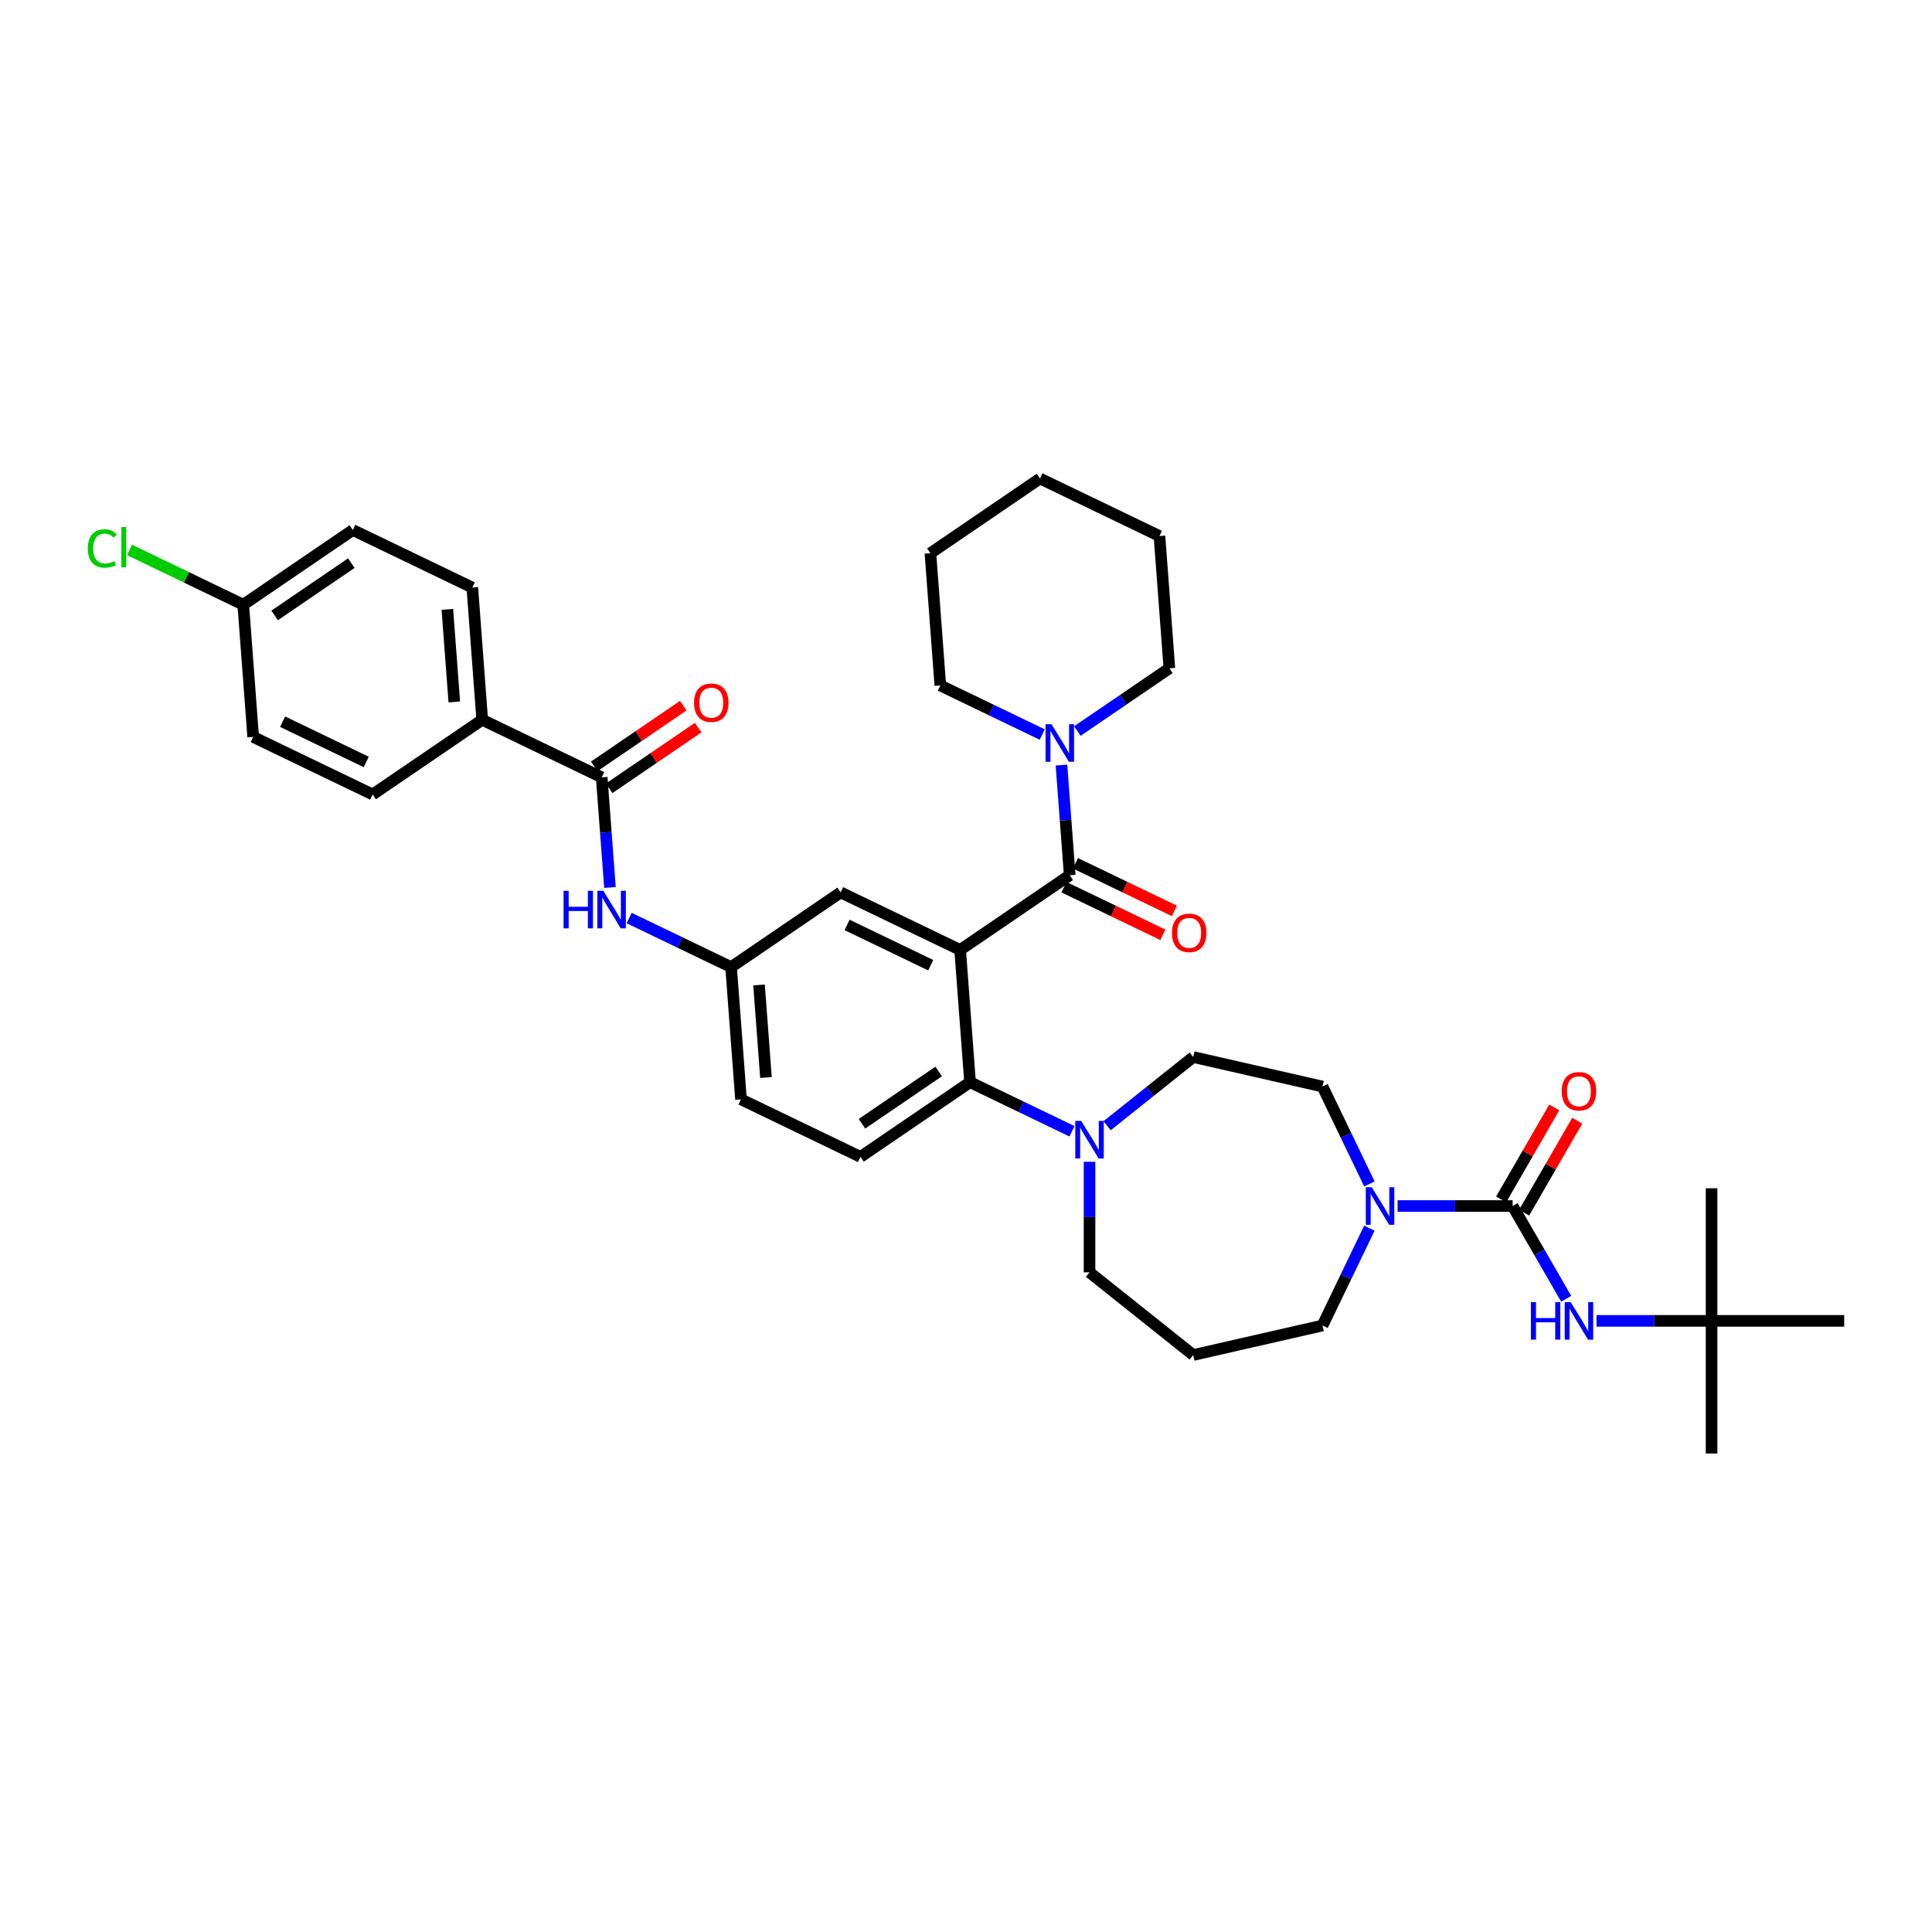 <?xml version='1.0' encoding='iso-8859-1'?>
<svg version='1.1' baseProfile='full'
              xmlns='http://www.w3.org/2000/svg'
                      xmlns:rdkit='http://www.rdkit.org/xml'
                      xmlns:xlink='http://www.w3.org/1999/xlink'
                  xml:space='preserve'
width='1000px' height='1000px' viewBox='0 0 1000 1000'>
<!-- END OF HEADER -->
<rect style='opacity:1.0;fill:#FFFFFF;stroke:none' width='1000' height='1000' x='0' y='0'> </rect>
<path class='bond-0' d='M 315.712,459.356 L 313.576,430.849' style='fill:none;fill-rule:evenodd;stroke:#0000FF;stroke-width:6px;stroke-linecap:butt;stroke-linejoin:miter;stroke-opacity:1' />
<path class='bond-0' d='M 313.576,430.849 L 311.44,402.343' style='fill:none;fill-rule:evenodd;stroke:#000000;stroke-width:6px;stroke-linecap:butt;stroke-linejoin:miter;stroke-opacity:1' />
<path class='bond-1' d='M 325.657,475.168 L 352.035,487.87' style='fill:none;fill-rule:evenodd;stroke:#0000FF;stroke-width:6px;stroke-linecap:butt;stroke-linejoin:miter;stroke-opacity:1' />
<path class='bond-1' d='M 352.035,487.87 L 378.412,500.573' style='fill:none;fill-rule:evenodd;stroke:#000000;stroke-width:6px;stroke-linecap:butt;stroke-linejoin:miter;stroke-opacity:1' />
<path class='bond-2' d='M 249.597,372.561 L 244.468,304.113' style='fill:none;fill-rule:evenodd;stroke:#000000;stroke-width:6px;stroke-linecap:butt;stroke-linejoin:miter;stroke-opacity:1' />
<path class='bond-2' d='M 235.138,363.32 L 231.548,315.406' style='fill:none;fill-rule:evenodd;stroke:#000000;stroke-width:6px;stroke-linecap:butt;stroke-linejoin:miter;stroke-opacity:1' />
<path class='bond-3' d='M 249.597,372.561 L 192.884,411.227' style='fill:none;fill-rule:evenodd;stroke:#000000;stroke-width:6px;stroke-linecap:butt;stroke-linejoin:miter;stroke-opacity:1' />
<path class='bond-4' d='M 249.597,372.561 L 311.44,402.343' style='fill:none;fill-rule:evenodd;stroke:#000000;stroke-width:6px;stroke-linecap:butt;stroke-linejoin:miter;stroke-opacity:1' />
<path class='bond-5' d='M 315.307,408.014 L 338.343,392.308' style='fill:none;fill-rule:evenodd;stroke:#000000;stroke-width:6px;stroke-linecap:butt;stroke-linejoin:miter;stroke-opacity:1' />
<path class='bond-5' d='M 338.343,392.308 L 361.38,376.602' style='fill:none;fill-rule:evenodd;stroke:#FF0000;stroke-width:6px;stroke-linecap:butt;stroke-linejoin:miter;stroke-opacity:1' />
<path class='bond-5' d='M 307.573,396.672 L 330.61,380.965' style='fill:none;fill-rule:evenodd;stroke:#000000;stroke-width:6px;stroke-linecap:butt;stroke-linejoin:miter;stroke-opacity:1' />
<path class='bond-5' d='M 330.61,380.965 L 353.647,365.259' style='fill:none;fill-rule:evenodd;stroke:#FF0000;stroke-width:6px;stroke-linecap:butt;stroke-linejoin:miter;stroke-opacity:1' />
<path class='bond-6' d='M 244.468,304.113 L 182.625,274.331' style='fill:none;fill-rule:evenodd;stroke:#000000;stroke-width:6px;stroke-linecap:butt;stroke-linejoin:miter;stroke-opacity:1' />
<path class='bond-7' d='M 885.905,683.682 L 885.905,752.322' style='fill:none;fill-rule:evenodd;stroke:#000000;stroke-width:6px;stroke-linecap:butt;stroke-linejoin:miter;stroke-opacity:1' />
<path class='bond-8' d='M 885.905,683.682 L 885.905,615.042' style='fill:none;fill-rule:evenodd;stroke:#000000;stroke-width:6px;stroke-linecap:butt;stroke-linejoin:miter;stroke-opacity:1' />
<path class='bond-9' d='M 885.905,683.682 L 954.545,683.682' style='fill:none;fill-rule:evenodd;stroke:#000000;stroke-width:6px;stroke-linecap:butt;stroke-linejoin:miter;stroke-opacity:1' />
<path class='bond-10' d='M 885.905,683.682 L 856.129,683.682' style='fill:none;fill-rule:evenodd;stroke:#000000;stroke-width:6px;stroke-linecap:butt;stroke-linejoin:miter;stroke-opacity:1' />
<path class='bond-10' d='M 856.129,683.682 L 826.353,683.682' style='fill:none;fill-rule:evenodd;stroke:#0000FF;stroke-width:6px;stroke-linecap:butt;stroke-linejoin:miter;stroke-opacity:1' />
<path class='bond-11' d='M 708.798,612.803 L 696.661,587.599' style='fill:none;fill-rule:evenodd;stroke:#0000FF;stroke-width:6px;stroke-linecap:butt;stroke-linejoin:miter;stroke-opacity:1' />
<path class='bond-11' d='M 696.661,587.599 L 684.524,562.396' style='fill:none;fill-rule:evenodd;stroke:#000000;stroke-width:6px;stroke-linecap:butt;stroke-linejoin:miter;stroke-opacity:1' />
<path class='bond-12' d='M 723.393,624.238 L 753.169,624.238' style='fill:none;fill-rule:evenodd;stroke:#0000FF;stroke-width:6px;stroke-linecap:butt;stroke-linejoin:miter;stroke-opacity:1' />
<path class='bond-12' d='M 753.169,624.238 L 782.945,624.238' style='fill:none;fill-rule:evenodd;stroke:#000000;stroke-width:6px;stroke-linecap:butt;stroke-linejoin:miter;stroke-opacity:1' />
<path class='bond-13' d='M 708.798,635.674 L 696.661,660.877' style='fill:none;fill-rule:evenodd;stroke:#0000FF;stroke-width:6px;stroke-linecap:butt;stroke-linejoin:miter;stroke-opacity:1' />
<path class='bond-13' d='M 696.661,660.877 L 684.524,686.081' style='fill:none;fill-rule:evenodd;stroke:#000000;stroke-width:6px;stroke-linecap:butt;stroke-linejoin:miter;stroke-opacity:1' />
<path class='bond-14' d='M 788.89,627.67 L 802.63,603.872' style='fill:none;fill-rule:evenodd;stroke:#000000;stroke-width:6px;stroke-linecap:butt;stroke-linejoin:miter;stroke-opacity:1' />
<path class='bond-14' d='M 802.63,603.872 L 816.37,580.074' style='fill:none;fill-rule:evenodd;stroke:#FF0000;stroke-width:6px;stroke-linecap:butt;stroke-linejoin:miter;stroke-opacity:1' />
<path class='bond-14' d='M 777.001,620.806 L 790.741,597.008' style='fill:none;fill-rule:evenodd;stroke:#000000;stroke-width:6px;stroke-linecap:butt;stroke-linejoin:miter;stroke-opacity:1' />
<path class='bond-14' d='M 790.741,597.008 L 804.481,573.21' style='fill:none;fill-rule:evenodd;stroke:#FF0000;stroke-width:6px;stroke-linecap:butt;stroke-linejoin:miter;stroke-opacity:1' />
<path class='bond-15' d='M 782.945,624.238 L 796.804,648.243' style='fill:none;fill-rule:evenodd;stroke:#000000;stroke-width:6px;stroke-linecap:butt;stroke-linejoin:miter;stroke-opacity:1' />
<path class='bond-15' d='M 796.804,648.243 L 810.663,672.247' style='fill:none;fill-rule:evenodd;stroke:#0000FF;stroke-width:6px;stroke-linecap:butt;stroke-linejoin:miter;stroke-opacity:1' />
<path class='bond-16' d='M 563.939,658.558 L 617.604,701.355' style='fill:none;fill-rule:evenodd;stroke:#000000;stroke-width:6px;stroke-linecap:butt;stroke-linejoin:miter;stroke-opacity:1' />
<path class='bond-17' d='M 563.939,658.558 L 563.939,629.956' style='fill:none;fill-rule:evenodd;stroke:#000000;stroke-width:6px;stroke-linecap:butt;stroke-linejoin:miter;stroke-opacity:1' />
<path class='bond-17' d='M 563.939,629.956 L 563.939,601.354' style='fill:none;fill-rule:evenodd;stroke:#0000FF;stroke-width:6px;stroke-linecap:butt;stroke-linejoin:miter;stroke-opacity:1' />
<path class='bond-18' d='M 573.027,582.671 L 595.316,564.896' style='fill:none;fill-rule:evenodd;stroke:#0000FF;stroke-width:6px;stroke-linecap:butt;stroke-linejoin:miter;stroke-opacity:1' />
<path class='bond-18' d='M 595.316,564.896 L 617.604,547.122' style='fill:none;fill-rule:evenodd;stroke:#000000;stroke-width:6px;stroke-linecap:butt;stroke-linejoin:miter;stroke-opacity:1' />
<path class='bond-19' d='M 554.852,585.542 L 528.474,572.839' style='fill:none;fill-rule:evenodd;stroke:#0000FF;stroke-width:6px;stroke-linecap:butt;stroke-linejoin:miter;stroke-opacity:1' />
<path class='bond-19' d='M 528.474,572.839 L 502.097,560.136' style='fill:none;fill-rule:evenodd;stroke:#000000;stroke-width:6px;stroke-linecap:butt;stroke-linejoin:miter;stroke-opacity:1' />
<path class='bond-20' d='M 617.604,547.122 L 684.524,562.396' style='fill:none;fill-rule:evenodd;stroke:#000000;stroke-width:6px;stroke-linecap:butt;stroke-linejoin:miter;stroke-opacity:1' />
<path class='bond-21' d='M 550.702,459.206 L 576.304,471.535' style='fill:none;fill-rule:evenodd;stroke:#000000;stroke-width:6px;stroke-linecap:butt;stroke-linejoin:miter;stroke-opacity:1' />
<path class='bond-21' d='M 576.304,471.535 L 601.906,483.864' style='fill:none;fill-rule:evenodd;stroke:#FF0000;stroke-width:6px;stroke-linecap:butt;stroke-linejoin:miter;stroke-opacity:1' />
<path class='bond-21' d='M 556.659,446.838 L 582.26,459.167' style='fill:none;fill-rule:evenodd;stroke:#000000;stroke-width:6px;stroke-linecap:butt;stroke-linejoin:miter;stroke-opacity:1' />
<path class='bond-21' d='M 582.26,459.167 L 607.862,471.496' style='fill:none;fill-rule:evenodd;stroke:#FF0000;stroke-width:6px;stroke-linecap:butt;stroke-linejoin:miter;stroke-opacity:1' />
<path class='bond-22' d='M 553.681,453.022 L 551.544,424.516' style='fill:none;fill-rule:evenodd;stroke:#000000;stroke-width:6px;stroke-linecap:butt;stroke-linejoin:miter;stroke-opacity:1' />
<path class='bond-22' d='M 551.544,424.516 L 549.408,396.009' style='fill:none;fill-rule:evenodd;stroke:#0000FF;stroke-width:6px;stroke-linecap:butt;stroke-linejoin:miter;stroke-opacity:1' />
<path class='bond-23' d='M 553.681,453.022 L 496.967,491.688' style='fill:none;fill-rule:evenodd;stroke:#000000;stroke-width:6px;stroke-linecap:butt;stroke-linejoin:miter;stroke-opacity:1' />
<path class='bond-24' d='M 539.463,380.197 L 513.086,367.495' style='fill:none;fill-rule:evenodd;stroke:#0000FF;stroke-width:6px;stroke-linecap:butt;stroke-linejoin:miter;stroke-opacity:1' />
<path class='bond-24' d='M 513.086,367.495 L 486.709,354.792' style='fill:none;fill-rule:evenodd;stroke:#000000;stroke-width:6px;stroke-linecap:butt;stroke-linejoin:miter;stroke-opacity:1' />
<path class='bond-25' d='M 557.639,378.378 L 581.452,362.143' style='fill:none;fill-rule:evenodd;stroke:#0000FF;stroke-width:6px;stroke-linecap:butt;stroke-linejoin:miter;stroke-opacity:1' />
<path class='bond-25' d='M 581.452,362.143 L 605.264,345.908' style='fill:none;fill-rule:evenodd;stroke:#000000;stroke-width:6px;stroke-linecap:butt;stroke-linejoin:miter;stroke-opacity:1' />
<path class='bond-26' d='M 605.264,345.908 L 600.135,277.459' style='fill:none;fill-rule:evenodd;stroke:#000000;stroke-width:6px;stroke-linecap:butt;stroke-linejoin:miter;stroke-opacity:1' />
<path class='bond-27' d='M 486.709,354.792 L 481.579,286.344' style='fill:none;fill-rule:evenodd;stroke:#000000;stroke-width:6px;stroke-linecap:butt;stroke-linejoin:miter;stroke-opacity:1' />
<path class='bond-28' d='M 496.967,491.688 L 435.125,461.907' style='fill:none;fill-rule:evenodd;stroke:#000000;stroke-width:6px;stroke-linecap:butt;stroke-linejoin:miter;stroke-opacity:1' />
<path class='bond-28' d='M 481.735,499.59 L 438.445,478.742' style='fill:none;fill-rule:evenodd;stroke:#000000;stroke-width:6px;stroke-linecap:butt;stroke-linejoin:miter;stroke-opacity:1' />
<path class='bond-29' d='M 496.967,491.688 L 502.097,560.136' style='fill:none;fill-rule:evenodd;stroke:#000000;stroke-width:6px;stroke-linecap:butt;stroke-linejoin:miter;stroke-opacity:1' />
<path class='bond-30' d='M 435.125,461.907 L 378.412,500.573' style='fill:none;fill-rule:evenodd;stroke:#000000;stroke-width:6px;stroke-linecap:butt;stroke-linejoin:miter;stroke-opacity:1' />
<path class='bond-31' d='M 502.097,560.136 L 445.384,598.803' style='fill:none;fill-rule:evenodd;stroke:#000000;stroke-width:6px;stroke-linecap:butt;stroke-linejoin:miter;stroke-opacity:1' />
<path class='bond-31' d='M 485.857,554.594 L 446.158,581.66' style='fill:none;fill-rule:evenodd;stroke:#000000;stroke-width:6px;stroke-linecap:butt;stroke-linejoin:miter;stroke-opacity:1' />
<path class='bond-32' d='M 378.412,500.573 L 383.541,569.021' style='fill:none;fill-rule:evenodd;stroke:#000000;stroke-width:6px;stroke-linecap:butt;stroke-linejoin:miter;stroke-opacity:1' />
<path class='bond-32' d='M 392.871,509.814 L 396.462,557.728' style='fill:none;fill-rule:evenodd;stroke:#000000;stroke-width:6px;stroke-linecap:butt;stroke-linejoin:miter;stroke-opacity:1' />
<path class='bond-33' d='M 445.384,598.803 L 383.541,569.021' style='fill:none;fill-rule:evenodd;stroke:#000000;stroke-width:6px;stroke-linecap:butt;stroke-linejoin:miter;stroke-opacity:1' />
<path class='bond-34' d='M 600.135,277.459 L 538.292,247.678' style='fill:none;fill-rule:evenodd;stroke:#000000;stroke-width:6px;stroke-linecap:butt;stroke-linejoin:miter;stroke-opacity:1' />
<path class='bond-35' d='M 481.579,286.344 L 538.292,247.678' style='fill:none;fill-rule:evenodd;stroke:#000000;stroke-width:6px;stroke-linecap:butt;stroke-linejoin:miter;stroke-opacity:1' />
<path class='bond-36' d='M 617.604,701.355 L 684.524,686.081' style='fill:none;fill-rule:evenodd;stroke:#000000;stroke-width:6px;stroke-linecap:butt;stroke-linejoin:miter;stroke-opacity:1' />
<path class='bond-37' d='M 192.884,411.227 L 131.042,381.446' style='fill:none;fill-rule:evenodd;stroke:#000000;stroke-width:6px;stroke-linecap:butt;stroke-linejoin:miter;stroke-opacity:1' />
<path class='bond-37' d='M 189.564,394.392 L 146.274,373.544' style='fill:none;fill-rule:evenodd;stroke:#000000;stroke-width:6px;stroke-linecap:butt;stroke-linejoin:miter;stroke-opacity:1' />
<path class='bond-38' d='M 125.912,312.998 L 131.042,381.446' style='fill:none;fill-rule:evenodd;stroke:#000000;stroke-width:6px;stroke-linecap:butt;stroke-linejoin:miter;stroke-opacity:1' />
<path class='bond-39' d='M 125.912,312.998 L 96.481,298.824' style='fill:none;fill-rule:evenodd;stroke:#000000;stroke-width:6px;stroke-linecap:butt;stroke-linejoin:miter;stroke-opacity:1' />
<path class='bond-39' d='M 96.481,298.824 L 67.049,284.65' style='fill:none;fill-rule:evenodd;stroke:#00CC00;stroke-width:6px;stroke-linecap:butt;stroke-linejoin:miter;stroke-opacity:1' />
<path class='bond-40' d='M 125.912,312.998 L 182.625,274.331' style='fill:none;fill-rule:evenodd;stroke:#000000;stroke-width:6px;stroke-linecap:butt;stroke-linejoin:miter;stroke-opacity:1' />
<path class='bond-40' d='M 142.152,318.54 L 181.852,291.474' style='fill:none;fill-rule:evenodd;stroke:#000000;stroke-width:6px;stroke-linecap:butt;stroke-linejoin:miter;stroke-opacity:1' />
<path  class='atom-0' d='M 291.708 461.072
L 294.344 461.072
L 294.344 469.336
L 304.283 469.336
L 304.283 461.072
L 306.919 461.072
L 306.919 480.51
L 304.283 480.51
L 304.283 471.532
L 294.344 471.532
L 294.344 480.51
L 291.708 480.51
L 291.708 461.072
' fill='#0000FF'/>
<path  class='atom-0' d='M 312.272 461.072
L 318.642 471.368
Q 319.274 472.383, 320.29 474.223
Q 321.306 476.063, 321.36 476.172
L 321.36 461.072
L 323.941 461.072
L 323.941 480.51
L 321.278 480.51
L 314.442 469.254
Q 313.645 467.936, 312.794 466.426
Q 311.97 464.915, 311.723 464.449
L 311.723 480.51
L 309.197 480.51
L 309.197 461.072
L 312.272 461.072
' fill='#0000FF'/>
<path  class='atom-3' d='M 359.23 363.732
Q 359.23 359.064, 361.536 356.456
Q 363.842 353.847, 368.153 353.847
Q 372.464 353.847, 374.77 356.456
Q 377.076 359.064, 377.076 363.732
Q 377.076 368.454, 374.742 371.145
Q 372.409 373.808, 368.153 373.808
Q 363.87 373.808, 361.536 371.145
Q 359.23 368.481, 359.23 363.732
M 368.153 371.611
Q 371.118 371.611, 372.711 369.635
Q 374.331 367.63, 374.331 363.732
Q 374.331 359.915, 372.711 357.993
Q 371.118 356.044, 368.153 356.044
Q 365.188 356.044, 363.568 357.966
Q 361.975 359.888, 361.975 363.732
Q 361.975 367.658, 363.568 369.635
Q 365.188 371.611, 368.153 371.611
' fill='#FF0000'/>
<path  class='atom-6' d='M 710.008 614.519
L 716.378 624.815
Q 717.01 625.831, 718.026 627.67
Q 719.041 629.51, 719.096 629.62
L 719.096 614.519
L 721.677 614.519
L 721.677 633.958
L 719.014 633.958
L 712.177 622.701
Q 711.381 621.383, 710.53 619.873
Q 709.706 618.363, 709.459 617.896
L 709.459 633.958
L 706.933 633.958
L 706.933 614.519
L 710.008 614.519
' fill='#0000FF'/>
<path  class='atom-8' d='M 808.342 564.849
Q 808.342 560.182, 810.648 557.573
Q 812.955 554.965, 817.265 554.965
Q 821.576 554.965, 823.882 557.573
Q 826.189 560.182, 826.189 564.849
Q 826.189 569.572, 823.855 572.262
Q 821.521 574.926, 817.265 574.926
Q 812.982 574.926, 810.648 572.262
Q 808.342 569.599, 808.342 564.849
M 817.265 572.729
Q 820.231 572.729, 821.823 570.752
Q 823.443 568.748, 823.443 564.849
Q 823.443 561.033, 821.823 559.111
Q 820.231 557.161, 817.265 557.161
Q 814.3 557.161, 812.68 559.083
Q 811.088 561.005, 811.088 564.849
Q 811.088 568.775, 812.68 570.752
Q 814.3 572.729, 817.265 572.729
' fill='#FF0000'/>
<path  class='atom-9' d='M 792.404 673.963
L 795.04 673.963
L 795.04 682.227
L 804.979 682.227
L 804.979 673.963
L 807.615 673.963
L 807.615 693.402
L 804.979 693.402
L 804.979 684.424
L 795.04 684.424
L 795.04 693.402
L 792.404 693.402
L 792.404 673.963
' fill='#0000FF'/>
<path  class='atom-9' d='M 812.969 673.963
L 819.338 684.259
Q 819.97 685.275, 820.986 687.114
Q 822.002 688.954, 822.056 689.064
L 822.056 673.963
L 824.637 673.963
L 824.637 693.402
L 821.974 693.402
L 815.138 682.145
Q 814.341 680.827, 813.49 679.317
Q 812.666 677.807, 812.419 677.34
L 812.419 693.402
L 809.893 693.402
L 809.893 673.963
L 812.969 673.963
' fill='#0000FF'/>
<path  class='atom-13' d='M 559.643 580.199
L 566.012 590.495
Q 566.644 591.511, 567.66 593.35
Q 568.676 595.19, 568.731 595.3
L 568.731 580.199
L 571.311 580.199
L 571.311 599.638
L 568.648 599.638
L 561.812 588.381
Q 561.015 587.063, 560.164 585.553
Q 559.341 584.043, 559.094 583.576
L 559.094 599.638
L 556.568 599.638
L 556.568 580.199
L 559.643 580.199
' fill='#0000FF'/>
<path  class='atom-16' d='M 606.6 482.859
Q 606.6 478.191, 608.906 475.583
Q 611.212 472.975, 615.523 472.975
Q 619.834 472.975, 622.14 475.583
Q 624.446 478.191, 624.446 482.859
Q 624.446 487.581, 622.113 490.272
Q 619.779 492.935, 615.523 492.935
Q 611.24 492.935, 608.906 490.272
Q 606.6 487.609, 606.6 482.859
M 615.523 490.739
Q 618.488 490.739, 620.081 488.762
Q 621.701 486.757, 621.701 482.859
Q 621.701 479.042, 620.081 477.12
Q 618.488 475.171, 615.523 475.171
Q 612.558 475.171, 610.938 477.093
Q 609.345 479.015, 609.345 482.859
Q 609.345 486.785, 610.938 488.762
Q 612.558 490.739, 615.523 490.739
' fill='#FF0000'/>
<path  class='atom-17' d='M 544.254 374.854
L 550.624 385.15
Q 551.255 386.166, 552.271 388.006
Q 553.287 389.845, 553.342 389.955
L 553.342 374.854
L 555.923 374.854
L 555.923 394.293
L 553.26 394.293
L 546.423 383.036
Q 545.627 381.718, 544.776 380.208
Q 543.952 378.698, 543.705 378.232
L 543.705 394.293
L 541.179 394.293
L 541.179 374.854
L 544.254 374.854
' fill='#0000FF'/>
<path  class='atom-37' d='M 45.455 283.888
Q 45.455 279.056, 47.706 276.53
Q 49.985 273.977, 54.295 273.977
Q 58.304 273.977, 60.446 276.805
L 58.633 278.287
Q 57.068 276.228, 54.295 276.228
Q 51.358 276.228, 49.793 278.205
Q 48.255 280.154, 48.255 283.888
Q 48.255 287.732, 49.847 289.709
Q 51.467 291.686, 54.597 291.686
Q 56.739 291.686, 59.237 290.396
L 60.006 292.455
Q 58.99 293.114, 57.453 293.498
Q 55.915 293.882, 54.213 293.882
Q 49.985 293.882, 47.706 291.302
Q 45.455 288.721, 45.455 283.888
' fill='#00CC00'/>
<path  class='atom-37' d='M 62.807 272.796
L 65.333 272.796
L 65.333 293.635
L 62.807 293.635
L 62.807 272.796
' fill='#00CC00'/>
</svg>
